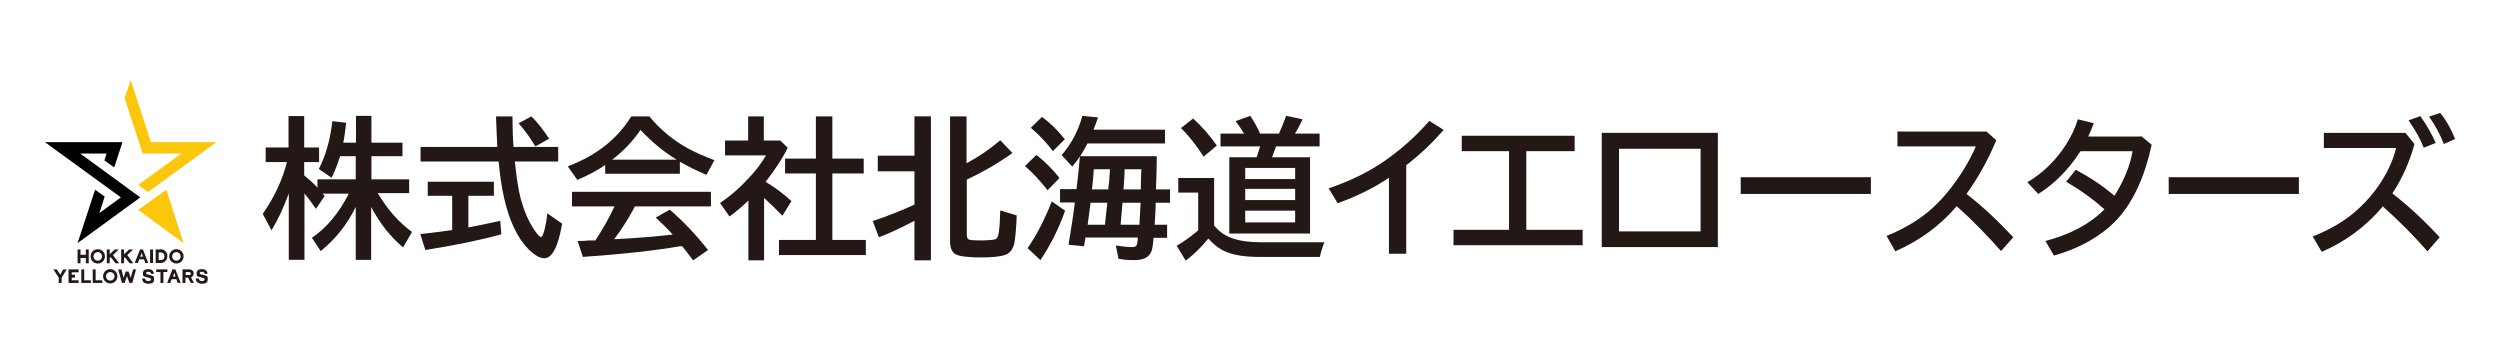 <?xml version="1.0" encoding="UTF-8"?>
<svg id="_レイヤー_1" data-name="レイヤー_1" xmlns="http://www.w3.org/2000/svg" viewBox="0 0 941 136.7">
  <rect x="0" y="0" width="941" height="136.7" fill="#808080" stroke="none"/>
  <defs>
    <style>
      .cls-1 {
        fill: #231815;
      }

      .cls-2 {
        fill: #fff;
      }

      .cls-3 {
        fill: #fbc70d;
      }
    </style>
  </defs>
  <rect class="cls-2" x="0" y="0" width="940.99" height="136.69"/>
  <g id="_レイヤー_1-2" data-name="_レイヤー_1">
    <g>
      <g>
        <g>
          <g>
            <polygon points="30.2 57.8 40.1 57.8 39.3 60.4 43 63 46.1 53.5 46.1 53.5 16.9 53.5 45.5 74.3 37.4 80.2 39.4 74 35.8 71.4 29.2 91.5 52.8 74.3 52.8 74.3 30.2 57.8"/>
            <polygon class="cls-3" points="52 79 69.1 91.5 62.6 71.4 52 79"/>
          </g>
          <polygon class="cls-3" points="56.8 53.5 49.2 30.1 46.9 37 53.7 57.8 68.2 57.8 52 69.6 55.7 72.3 81.5 53.5 56.8 53.5"/>
        </g>
        <g>
          <g>
            <g>
              <polygon class="cls-1" points="42.5 96 44.7 93.9 43.2 93.9 41.3 95.7 41.3 93.9 40.2 93.9 40.2 99.1 41.3 99.1 41.3 97.1 41.7 96.8 43.5 99.1 44.9 99.1 42.5 96"/>
              <polygon class="cls-1" points="47.9 96 50.1 93.9 48.6 93.9 46.7 95.7 46.7 93.9 45.6 93.9 45.6 99.1 46.7 99.1 46.7 97.1 47 96.8 48.8 99.1 50.2 99.1 47.9 96"/>
              <rect class="cls-1" x="56.5" y="93.9" width="1.1" height="5.1"/>
              <polygon class="cls-1" points="32.3 93.9 32.3 95.9 30.3 95.9 30.3 93.9 29.2 93.9 29.2 99.1 30.3 99.1 30.3 97.1 32.3 97.1 32.3 99.1 33.4 99.1 33.4 93.9 32.3 93.9"/>
              <path class="cls-1" d="M60.4,93.9h-1.8v5.1h1.8c1.5,0,2.6-1.1,2.6-2.6s-1.1-2.6-2.6-2.6v.1ZM60.4,95c.9,0,1.5.6,1.5,1.5s-.6,1.4-1.5,1.4h-.7v-2.9h.7Z"/>
              <path class="cls-1" d="M53.9,93.9h-1.2l-2,5.1h1.2l.5-1.4h1.8l.5,1.4h1.1l-2-5.1h.1ZM53.8,96.6h-1l.5-1.4.5,1.4Z"/>
            </g>
            <g>
              <path class="cls-1" d="M66.4,93.8c-1.5,0-2.7,1.2-2.7,2.7s1.2,2.7,2.7,2.7,2.7-1.2,2.7-2.7-1.2-2.7-2.7-2.7ZM66.4,98.1c-.9,0-1.6-.7-1.6-1.6s.7-1.6,1.6-1.6,1.6.7,1.6,1.6-.7,1.6-1.6,1.6Z"/>
              <path class="cls-1" d="M36.8,93.8c-1.5,0-2.7,1.2-2.7,2.7s1.2,2.7,2.7,2.7,2.7-1.2,2.7-2.7-1.2-2.7-2.7-2.7ZM36.8,98.1c-.9,0-1.6-.7-1.6-1.6s.7-1.6,1.6-1.6,1.6.7,1.6,1.6-.7,1.6-1.6,1.6Z"/>
            </g>
          </g>
          <g>
            <g>
              <polygon class="cls-1" points="50.1 101.4 49.2 104.6 48.4 102.2 47.3 102.2 46.5 104.6 45.7 101.4 44.5 101.4 45.9 106.5 46.9 106.5 47.8 103.9 48.7 106.5 49.8 106.5 51.2 101.4 50.1 101.4"/>
              <polygon class="cls-1" points="23.8 101.4 22.7 103.4 21.4 101.4 20.1 101.4 22.1 104.5 22.1 106.5 23.2 106.5 23.2 104.5 25.1 101.4 23.8 101.4"/>
              <polygon class="cls-1" points="36 105.5 36 101.4 34.9 101.4 34.9 106.5 38.5 106.5 38.5 105.5 36 105.5"/>
              <polygon class="cls-1" points="31.7 105.5 31.7 101.4 30.6 101.4 30.6 106.5 34.2 106.5 34.2 105.5 31.7 105.5"/>
              <polygon class="cls-1" points="27 105.5 27 104.5 28.2 104.5 28.2 103.4 27 103.4 27 102.5 29.6 102.5 29.6 101.4 25.8 101.4 25.8 106.5 29.6 106.5 29.6 105.5 27 105.5"/>
              <path class="cls-1" d="M41.5,101.3c-1.5,0-2.7,1.2-2.7,2.7s1.2,2.7,2.7,2.7,2.7-1.2,2.7-2.7-1.2-2.7-2.7-2.7ZM41.5,105.6c-.9,0-1.6-.7-1.6-1.6s.7-1.6,1.6-1.6,1.6.7,1.6,1.6-.7,1.6-1.6,1.6Z"/>
            </g>
            <g>
              <path class="cls-1" d="M77.1,103.6h0c-.2,0-.9-.2-1.2-.3h-.2c-.5-.1-.5-.3-.5-.5,0-.5.6-.5.8-.5.6,0,.9.2,1,.7h0c0,.1,1.1.1,1.1.1h0c0-1.1-.8-1.8-2.1-1.8s-2,.5-2,1.6.2,1.1,1.2,1.4c.3,0,.5.1.7.2.3,0,.6.1.8.2.2,0,.3.2.3.5,0,.4-.4.6-.9.6s-1.2-.1-1.2-.9h0c0-.1-1.2-.1-1.2-.1h0c0,1.3.9,2,2.3,2s2.2-.4,2.2-1.7-.3-1.2-1.1-1.4v-.1Z"/>
              <path class="cls-1" d="M56.9,103.6h0c-.2,0-.9-.2-1.2-.3h-.2c-.5-.1-.5-.3-.5-.5,0-.5.6-.5.8-.5.6,0,.9.2,1,.7h0c0,.1,1.1.1,1.1.1h0c0-1.1-.8-1.8-2.1-1.8s-2,.5-2,1.6.2,1.1,1.2,1.4c.3,0,.5.1.7.2.3,0,.6.1.8.2.2,0,.3.2.3.5,0,.4-.4.6-.9.6s-1.2-.1-1.2-.9h0c0-.1-1.2-.1-1.2-.1h0c0,1.3.9,2,2.3,2s2.2-.4,2.2-1.7-.3-1.2-1.1-1.4v-.1Z"/>
              <path class="cls-1" d="M66.1,101.4h-1.2l-2,5.1h1.2l.5-1.4h1.8l.5,1.4h1.1l-2-5.1h.1ZM66.1,104.1h-1l.5-1.4.5,1.4Z"/>
              <polygon class="cls-1" points="58.8 101.4 58.8 102.4 60.4 102.4 60.4 106.5 61.5 106.5 61.5 102.4 63 102.4 63 101.4 58.8 101.4"/>
              <path class="cls-1" d="M71.9,104.4c.7-.3,1-.9,1-1.4,0-1-.6-1.6-1.7-1.6h-2.5v5.1h1.1v-2h1l1,2h1.2l-1.1-2.1ZM69.9,103.5v-1.1h1.2c.5,0,.7.2.7.6s-.1.5-.7.5h-1.3.1Z"/>
            </g>
          </g>
        </g>
      </g>
      <g>
        <path class="cls-1" d="M133.9,77.9c-3.3,6.7-7.7,12.2-13.2,16.6l-3.3-5c5.5-3.7,10.1-9.2,13.9-16.6h-9.8c.2.2.4.5.7.9l-3.3,4.8c-1.5-2.2-2.9-4.1-4.3-5.8v25h-5.9v-25c-1.8,5-3.9,9.6-6.5,13.9l-3.3-6.2c4.3-6.2,7.4-12.7,9.1-19.5h-8v-5.5h8.6v-11.8h5.9v11.8h5.6v5.5h-5.6v5c1.8,1.5,3.5,3,5,4.6v-3.1h14.4v-8.7h-5.9c-1,3.2-2.1,5.9-3.2,8.1l-4.8-3.3c2.6-5,4.3-11,5.1-18l5.2.6c-.4,3.3-.7,5.8-1.1,7.5h4.8v-10.1h5.8v10.1h11.7v5.1h-11.7v8.7h14.2v5.2h-11.8c3.6,6.1,7.9,11,12.9,14.6l-3.4,5.8c-4.7-3.9-8.7-9-12-15.2v19.9h-5.8v-20.1.2Z"/>
        <path class="cls-1" d="M176.3,73.7v11.9c4.4-.8,8.4-1.7,12-2.5l.4,5.1c-8.4,2.3-17.9,4.2-28.6,5.9l-1.9-6c4.6-.5,8.6-1,12-1.5v-12.9h-9.2v-5.3h24.9v5.3h-9.6ZM193.3,55.3h16.8v5.5h-16.3c.6,6,1.3,10.5,2.1,13.6,1.3,5,3.1,9.1,5.4,12.4,1.1,1.6,1.9,2.4,2.3,2.4s.7-.6,1.1-1.8c.6-2.1,1.1-4.5,1.3-7.1l5.6,3.9c-.8,4.4-1.7,7.6-2.7,9.5-1.2,2.4-2.5,3.5-4.1,3.5s-3.5-1.1-5.8-3.3c-2-2-3.9-4.7-5.6-8.3-2.9-6.2-4.8-14.5-5.7-24.8h-29.4v-5.5h28.9c-.2-4.1-.4-7.9-.5-11.5h6.2c0,4,.1,7.8.4,11.5ZM201.5,55.1c-1.9-3.2-4-6.1-6.3-8.7l4.8-2.6c2.3,2.2,4.5,5.1,6.7,8.4l-5.2,2.9Z"/>
        <path class="cls-1" d="M255.9,60.8v4.6h-28.1v-3.3c-3.2,2.2-6.7,4-10.5,5.6l-3.6-5.1c10.7-4,18.7-10.3,23.9-18.8h6.8c4.2,5.1,9.1,9.1,14.8,12.2,2.6,1.4,5.8,2.8,9.7,4.3l-3,5.5c-4-1.7-7.4-3.4-10.1-5h.1ZM239,77.7c-2.4,4.5-5,8.6-7.8,12.3h.9c7.7-.4,14.7-1,21.1-1.7-1.9-2.2-4.1-4.3-6.4-6.4l5.3-3c5.3,4.6,10.1,9.7,14.4,15.2l-5.6,3.9c-1.6-2.2-3-3.9-4.1-5.3h-.9c-9.9,1.7-22.1,3-36.5,4l-2-6c1.5,0,2.8,0,4.1-.2h2.6c2.7-4.1,5.1-8.3,7.2-12.8h-16v-5.5h52.3v5.5h-28.6ZM254.7,60.1c-4.8-2.9-9.3-6.6-13.6-11.2-3.1,4.5-6.7,8.2-10.7,11.2h24.3Z"/>
        <path class="cls-1" d="M288.1,68.4c3.1,1.8,6.4,4.2,9.8,7.3l-3.4,5.5c-2.3-2.4-4.6-4.6-6.9-6.7v23.5h-5.9v-22.5c-2.3,2.2-4.7,4.2-7.1,6l-3.6-5.1c4.2-2.8,8-6.2,11.5-10.1,2.4-2.6,4.3-5.2,5.8-7.8h-15.4v-5.6h8.7v-9.1h5.9v9.1h6.2l2.8,2.7c-2,4.1-4.8,8.3-8.3,12.8h-.1ZM307.1,59.7v-15.9h6.2v15.9h11.8v5.6h-11.8v25h12.6v5.7h-32.7v-5.7h13.9v-25h-11.6v-5.6s11.6,0,11.6,0Z"/>
        <path class="cls-1" d="M344.2,83.1c-5.1,2.7-9.6,4.8-13.4,6.2l-2.3-6.1c6-2,11.2-4.1,15.7-6.2v-12.5h-13.8v-5.9h13.8v-14.8h6.2v54.2h-6.2v-14.9ZM363.9,61.4c4.3-2.3,8.5-5.1,12.6-8.6l4.6,4.8c-5.5,3.9-11.2,7.2-17.2,10v20.9c0,.9.3,1.5.9,1.7s2.1.3,4.4.3,4.9-.2,5.6-.5c.5-.2.9-1,1.1-2.3.3-1.8.5-4.6.6-8.5l6.2,1.9c-.2,4.8-.5,8.3-.9,10.4-.5,2.3-1.7,3.9-3.6,4.5s-4.9.9-9.2.9-8.2-.4-9.5-1.3c-1.2-.8-1.9-2.4-1.9-4.7v-47.1h6.2v17.6h.1Z"/>
        <path class="cls-1" d="M394.3,71.6c-2.8-3.6-5.7-6.7-8.5-9.1l4.3-4.2c3.2,2.5,6.1,5.4,8.7,8.7l-4.5,4.6ZM386.7,93.5c3.2-4.5,6.3-10.4,9.2-17.7l5,3.5c-2.4,6.8-5.5,13-9.3,18.6l-4.8-4.5-.1.1ZM396.3,56.9c-2.3-3.1-5.1-6.1-8.3-8.8l4.2-4.1c3,2.2,5.9,5,8.6,8.4l-4.5,4.5h0ZM435.4,58.9c0,.9,0,5-.3,12.4h5.3v5h-5.4c0,2.4-.2,5.2-.4,8.3h4.7v4.9h-5.1c-.2,2.7-.5,4.5-.9,5.3-.9,2.1-3,3.1-6.3,3.1s-4.1-.2-6-.5l-1-5c2.6.4,4.6.6,6,.6s1.8-.4,2-1.2c.1-.4.2-1.2.3-2.4h-19.8v.5c-.2,1-.3,1.9-.5,2.8l-5.8-.6c1.1-6.7,1.9-11.8,2.3-15.2v-.7h-5.5v-5h6.2c.5-4.5,1-8.6,1.3-12.4h28.8l.1.1ZM411.6,48.8h26.9v5.2h-29.2c-1.5,3.1-3.4,6-5.7,8.7l-4-4.3c3.7-4.3,6.3-9.2,7.8-14.8l5.9.6c-.7,1.9-1.2,3.5-1.7,4.6h0ZM416.8,76.3h-6.3c-.3,2.3-.6,4.5-.9,6.7l-.2,1.6h6.5c.4-4,.7-6.8.9-8.3ZM417.8,63.7h-6.1c0,.9-.2,2.9-.5,6l-.2,1.6h6.2v-.8c.1-.5.2-1.3.3-2.3.2-2.6.3-4.1.3-4.5h0ZM422.5,76.3c0,.7-.2,2-.3,3.7l-.4,4.6h7.1c0-1.8.2-3.2.2-4.1.1-2,.2-3.4.2-4.2h-6.8ZM423.3,63.7c0,2.2-.2,4.6-.4,7.3v.3h6.5c0-2.5.1-5.1.2-7.6h-6.3Z"/>
        <path class="cls-1" d="M457,84.9c1.9,2.3,4.2,3.9,6.9,4.8,2.8,1,6.5,1.5,11.2,1.5h23.4c-.7,1.7-1.3,3.6-1.7,5.5h-23.1c-6.3,0-11-1-14.2-2.9-1.5-.9-3-2.2-4.7-4-2.5,3.1-5.3,5.9-8.5,8.3l-3.4-5.6c2.8-1.6,5.5-3.6,8.1-5.8v-14.2h-7.5v-5.5h13.5v17.9ZM453,58.9c-2.7-4.2-5.5-7.8-8.5-10.7l4.6-3.6c3.6,3.3,6.5,6.7,8.9,10.2l-4.9,4.1h-.1ZM474.5,55.1h-15.1v-4.8h8.9c-1-1.6-2.1-3.2-3.2-4.7l5.5-2c1.6,2.4,2.8,4.6,3.7,6.7h7.1c.7-1.5,1.6-3.7,2.7-6.7l6.2,1.3c-.9,1.9-1.8,3.7-2.9,5.4h9.3v4.8h-16.4c-.5,1.4-1,2.8-1.5,4.1h14.3v28.7h-30.4v-28.7h10.3c.5-1.4.9-2.8,1.3-4.1h.2ZM468.7,63.2v4.2h18.8v-4.2h-18.8ZM468.7,71.1v4.2h18.8v-4.2h-18.8ZM468.7,79.3v4.4h18.8v-4.4h-18.8Z"/>
        <path class="cls-1" d="M522.8,95.5v-28.6c-5.6,3.8-12.1,7-19.3,9.6l-3.4-5.6c8.2-2.8,15.4-6.3,21.6-10.7,6.1-4.3,11.5-9.2,16.3-14.7l5.4,3.4c-4.2,4.8-8.9,9.3-14.1,13.3v33.3h-6.5Z"/>
        <path class="cls-1" d="M550.3,51.1h42.4v5.8h-18.2v29.6h21.2v5.8h-48.6v-5.8h20.9v-29.6h-17.8v-5.8h.1Z"/>
        <path class="cls-1" d="M602.9,50h43.7v43h-43.7v-43ZM609.4,56v31.1h30.7v-31.1h-30.7Z"/>
        <path class="cls-1" d="M655.2,66.7h49v6.3h-49v-6.3Z"/>
        <path class="cls-1" d="M714.1,49.5h33.6l3.7,3.3c-3.1,7.4-6.9,14.2-11.2,20.2,6.2,4.8,12,10.3,17.6,16.3l-4.6,5.2c-5.5-6.2-11-11.8-16.7-16.9-6.1,7.2-13.8,12.9-23.1,17l-3.3-5.8c6.9-2.8,12.7-6.3,17.3-10.5,4.3-3.9,8.2-8.8,11.8-14.6,1.9-3.1,3.4-6,4.5-8.6h-29.5v-5.7l-.1.1Z"/>
        <path class="cls-1" d="M805.9,51.2l4,3.3c-2.6,11.9-6.8,21.1-12.6,27.6-3.2,3.6-7.4,6.8-12.5,9.5-3.6,1.9-7.5,3.4-11.7,4.6l-3.2-5.5c9.5-2.5,16.9-6.5,22.2-11.9-4.3-3.9-9.1-7.3-14.4-10.4l3.6-4.5c5.1,2.7,10,5.9,14.6,9.8,3.6-5.8,5.9-11.4,6.8-16.8h-19.6c-4.5,7-9.8,12.3-15.9,16.1l-4.1-4.4c5.9-3.5,10.7-8.2,14.5-14.1,1.9-3,3.5-6.2,4.5-9.6l6,1.5c-.6,1.7-1.3,3.3-2.1,5h19.8l.1-.2Z"/>
        <path class="cls-1" d="M816.3,66.7h49v6.3h-49v-6.3Z"/>
        <path class="cls-1" d="M874.6,50h30.8l3.4,4.2c-1.7,6.4-4.4,12.6-8.3,18.6,6,4.7,12,10.2,17.8,16.5l-4.6,5.3c-5.1-5.8-10.7-11.5-16.8-16.9-6.3,7.5-14,13.2-23,17.1l-3.4-5.8c6.6-2.6,12-5.8,16.2-9.5,4.9-4.3,8.9-9.3,11.9-15.1,1.5-2.9,2.6-5.8,3.3-8.7h-27.2v-5.7h-.1ZM912.3,55.6c-1.2-3.1-3.1-6.5-5.7-10.3l4.4-1.6c2.1,2.9,4.1,6.3,5.8,10.1,0,0-4.5,1.8-4.5,1.8ZM919.9,54.3c-1.5-3.8-3.3-7.2-5.6-10.4l4.2-1.4c2.2,2.7,4.1,6,5.6,9.8l-4.2,1.9v.1Z"/>
      </g>
    </g>
  </g>
</svg>